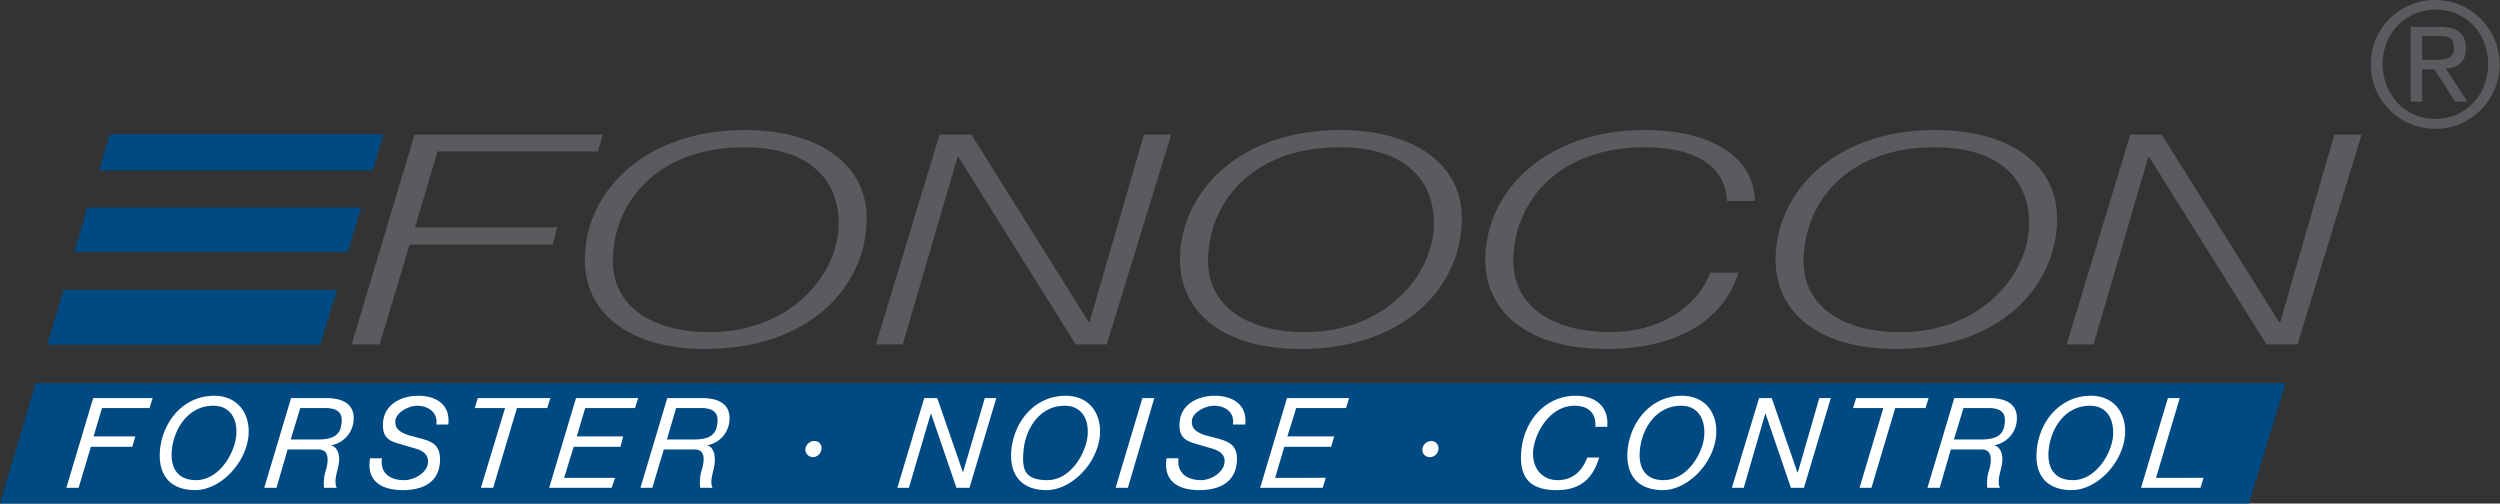 <svg xmlns="http://www.w3.org/2000/svg" viewBox="0 0 651.9 131.3"><rect x="0" y="0" width="651.9" height="131.3" fill="#333333" stroke="none"/><path d="M107.7,112.4H115l7.8-26h37.3l1.2-4.5H124.2l5.9-19.8h41.8l1.3-4.4H124.1l-16.4,54.7Zm92.3,1.2c27,0,42-16.3,42-34.1,0-13.9-12.3-23-31.8-23-26.3,0-41.7,16.3-41.7,33.8,0,13.8,11.4,23.3,31.5,23.3Zm34.7-32.8c0,13.5-12.7,28.4-33.6,28.4-15.9,0-25.3-7.3-25.3-18.5C175.8,75.8,187,61,210.1,61c16.8,0,24.6,8.4,24.6,19.8Zm9.7,31.6h7l14.3-48.9h.2l30.6,48.9h8.1l16.8-54.7h-7.1l-14.2,48.9h-.2L269.3,57.7H261l-16.6,54.7Zm110.8,1.2c27.1,0,42-16.3,42-34.1,0-13.9-12.2-23-31.8-23-26.3,0-41.7,16.3-41.7,33.8,0,13.8,11.4,23.3,31.5,23.3Zm34.7-32.8c0,13.5-12.7,28.4-33.5,28.4-15.9,0-25.4-7.3-25.4-18.5C331,75.8,342.2,61,365.3,61c16.9,0,24.6,8.4,24.6,19.8ZM473.6,75c-.3-12.2-12.5-18.5-28.6-18.5-26.3,0-41.7,16.3-41.7,33.8,0,13.8,11.4,23.3,31.5,23.3s31.1-8.7,34.5-19.9H462c-3.7,9.5-13.9,15.5-26,15.5-15.9,0-25.4-7.3-25.4-18.5,0-14.9,11.2-29.7,34.3-29.7,12.8,0,21.1,4.7,21.4,14Zm36.8,38.6c27.1,0,42-16.3,42-34.1,0-13.9-12.2-23-31.8-23-26.3,0-41.6,16.3-41.6,33.8,0,13.8,11.3,23.3,31.4,23.3Zm34.7-32.8c0,13.5-12.6,28.4-33.5,28.4-15.9,0-25.3-7.3-25.3-18.5,0-14.9,11.1-29.7,34.2-29.7,16.9,0,24.6,8.4,24.6,19.8Zm9.8,31.6h7l14.3-48.9h.2L607,112.4h8.1l16.7-54.7h-7.1l-14.1,48.9h-.3L579.7,57.7h-8.2l-16.6,54.7Z" transform="translate(-16 -22.6)" fill="#5b5a5f"/><polygon points="28.6 35 25.9 44.4 97.2 44.4 100 35 28.6 35 28.6 35" fill="#004a83"/><polygon points="22.8 54.1 19.4 65.7 90.7 65.7 94.2 54.1 22.8 54.1 22.8 54.1" fill="#004a83"/><polygon points="16.6 75.6 12.3 89.9 83.5 89.9 87.9 75.6 16.6 75.6 16.6 75.6" fill="#004a83"/><polygon points="9.3 99.9 0 131.3 586.4 131.3 596 99.9 9.3 99.9 9.3 99.9" fill="#004a83"/><path d="M33.3,149.8h3.2l3.2-10.7H50.5l.8-2.7H40.4l2.2-7.4H55l.8-2.6H40.3l-7,23.4Zm27.5-9.7c.5-5.7,4.3-11.7,10.8-11.7,4.4,0,6.4,3.4,6,7.8s-4.3,11.6-10.5,11.6c-4.7,0-6.7-3.1-6.3-7.7Zm-3.1,0c-.5,6.5,2.8,10.3,9.2,10.3s13.2-6.8,13.9-14.2c.5-5.8-2.9-10.4-8.9-10.4-8.1,0-13.5,6.7-14.2,14.3Zm27.2,9.7h3.2l2.9-10h8.2c1.4.1,2.9.8,1.9,5a11.3,11.3,0,0,0-.6,5h3.3c-.8-1.8.1-3.9.5-6s0-4.5-2-5.1h.1a7.1,7.1,0,0,0,5.8-6.4c.4-4.6-3.2-5.9-7.2-5.9H91.9l-7,23.4ZM94.3,129h6.5c2.3,0,4.5.6,4.3,3.5s-1.3,4.7-6.2,4.7H91.8l2.5-8.2Zm38.6,4.3c.6-5.2-3.2-7.5-7.8-7.5s-8.8,2.3-9.2,6.8,2,5.1,4.8,5.9l3.1.9c2.2.6,4,1.5,3.8,3.9s-3.3,4.5-6.3,4.5-6.3-1.4-5.7-5.7h-3.1c-1,5.8,2.8,8.3,8.5,8.3s9.3-2.3,9.7-7.1-2.2-5.6-5.1-6.4l-3-.8c-2.1-.7-3.7-1.6-3.5-3.8s3.5-3.9,5.7-3.9,5.4,1.2,5,4.9Zm26.6-6.9H140.6l-.8,2.6h7.9l-6.3,20.8h3.2l6.2-20.8h7.9l.8-2.6Zm-.3,23.4h16.3l.9-2.6H163.1l2.5-8.1h12.2l.7-2.7H166.4l2.2-7.4h13l.8-2.6H166.2l-7,23.4Zm23.8,0h3.1l3-10h8.2c1.4.1,2.9.8,1.8,5a10.8,10.8,0,0,0-.5,5h3.2c-.8-1.8.2-3.9.5-6s0-4.5-1.9-5.1h0a7,7,0,0,0,5.8-6.4c.4-4.6-3.2-5.9-7.2-5.9h-9l-7,23.4Zm9.3-20.8h6.5c2.3,0,4.5.6,4.3,3.5s-1.3,4.7-6.2,4.7h-7l2.4-8.2ZM226,139.7a2,2,0,0,0,2,2.1,2.3,2.3,0,0,0,2.2-2.1,1.8,1.8,0,0,0-1.9-2.1,2.4,2.4,0,0,0-2.3,2.1Zm24,10.1h3l5.7-19.3h.1l6.6,19.3h3.4l7-23.4h-3l-5.7,19.4h0l-6.7-19.4H257l-7,23.4Zm32.9-9.7c.5-5.7,4.2-11.7,10.7-11.7,4.4,0,6.4,3.4,6,7.8s-4.3,11.6-10.5,11.6-6.6-3.1-6.2-7.7Zm-3.2,0c-.5,6.5,2.8,10.3,9.2,10.3s13.2-6.8,13.9-14.2c.5-5.8-2.8-10.4-8.9-10.4-8.1,0-13.5,6.7-14.2,14.3Zm27.2,9.7h3.2l6.9-23.4h-3.1l-7,23.4Zm33.8-16.5c.6-5.2-3.3-7.5-7.9-7.5s-8.8,2.3-9.2,6.8,2.1,5.1,4.8,5.9l3.1.9c2.2.6,4.1,1.5,3.8,3.9s-3.3,4.5-6.2,4.5-6.3-1.4-5.8-5.7h-3.1c-.9,5.8,2.8,8.3,8.5,8.3s9.3-2.3,9.8-7.1-2.3-5.6-5.1-6.4l-3.1-.8c-2.1-.7-3.7-1.6-3.5-3.8s3.5-3.9,5.8-3.9,5.4,1.2,4.9,4.9Zm3.9,16.5h16.3l.8-2.6H348.5l2.4-8.1h12.2l.8-2.7H351.7L354,129h13l.8-2.6H351.6l-7,23.4Zm42.3-10.1a1.9,1.9,0,0,0,1.9,2.1,2.3,2.3,0,0,0,2.3-2.1,1.9,1.9,0,0,0-1.9-2.1,2.4,2.4,0,0,0-2.3,2.1Zm43,2.2c-1.4,3.7-3.9,5.9-7.8,5.9s-6.7-3.1-6.3-7.7,4.3-11.7,10.8-11.7c3.4,0,5.7,1.8,5.4,5.5h3.1c.5-5.4-3.2-8.1-8.2-8.1-8.1,0-13.5,6.7-14.2,14.3s2.8,10.3,9.2,10.3,9.5-3.2,11.1-8.5Zm13.7-1.8c.5-5.7,4.2-11.7,10.8-11.7,4.3,0,6.3,3.4,6,7.8s-4.3,11.6-10.6,11.6c-4.7,0-6.6-3.1-6.2-7.7Zm-3.2,0c-.5,6.5,2.8,10.3,9.2,10.3s13.2-6.8,13.9-14.2c.5-5.8-2.8-10.4-8.9-10.4-8,0-13.5,6.7-14.2,14.3Zm27.2,9.7h3.1l5.6-19.3h.1l6.6,19.3h3.4l7-23.4h-3l-5.6,19.4h-.1L478,126.4h-3.3l-7.1,23.4Zm51.3-23.4H500l-.8,2.6h7.9l-6.2,20.8H504l6.2-20.8h7.9l.8-2.6Zm-.3,23.4h3.2l2.9-10h8.2c1.4.1,2.9.8,1.9,5a11.3,11.3,0,0,0-.6,5h3.3c-.8-1.8.1-3.9.5-6s0-4.5-2-5.1h0a7.1,7.1,0,0,0,5.9-6.4c.4-4.6-3.2-5.9-7.2-5.9h-9.1l-7,23.4ZM528,129h6.5c2.3,0,4.5.6,4.3,3.5s-1.3,4.7-6.2,4.7h-7.1L528,129Zm22.2,11.1c.5-5.7,4.2-11.7,10.8-11.7,4.3,0,6.3,3.4,6,7.8s-4.3,11.6-10.5,11.6c-4.7,0-6.7-3.1-6.3-7.7Zm-3.1,0c-.6,6.5,2.7,10.3,9.1,10.3s13.2-6.8,13.9-14.2c.5-5.8-2.8-10.4-8.9-10.4-8,0-13.5,6.7-14.1,14.3Zm27.2,9.7h15.5l.8-2.6H578.2l6.2-20.8h-3.1l-7,23.4Z" transform="translate(-16 -22.6)" fill="#fff"/><path d="M637.1,43.6" transform="translate(-16 -22.6)" fill="none" stroke="#2675af" stroke-width="1.83"/><path d="M651.1,22.6a16.8,16.8,0,1,1-16.9,16.7A16.7,16.7,0,0,1,651.1,22.6Zm0,31c7.7,0,13.7-6.1,13.7-14.3s-6-14.2-13.7-14.2-13.8,6.2-13.8,14.2S643.2,53.6,651.1,53.6Zm-6.5-24h7.5c4.7,0,6.9,1.8,6.9,5.6s-2.3,5-5.2,5.3l5.6,8.6h-3.2l-5.4-8.4h-3.2v8.4h-3Zm3,8.6h3.2c2.7,0,5.1-.1,5.1-3.2s-2.2-3-4.3-3h-4Z" transform="translate(-16 -22.6)" fill="#5b5a5f"/></svg>